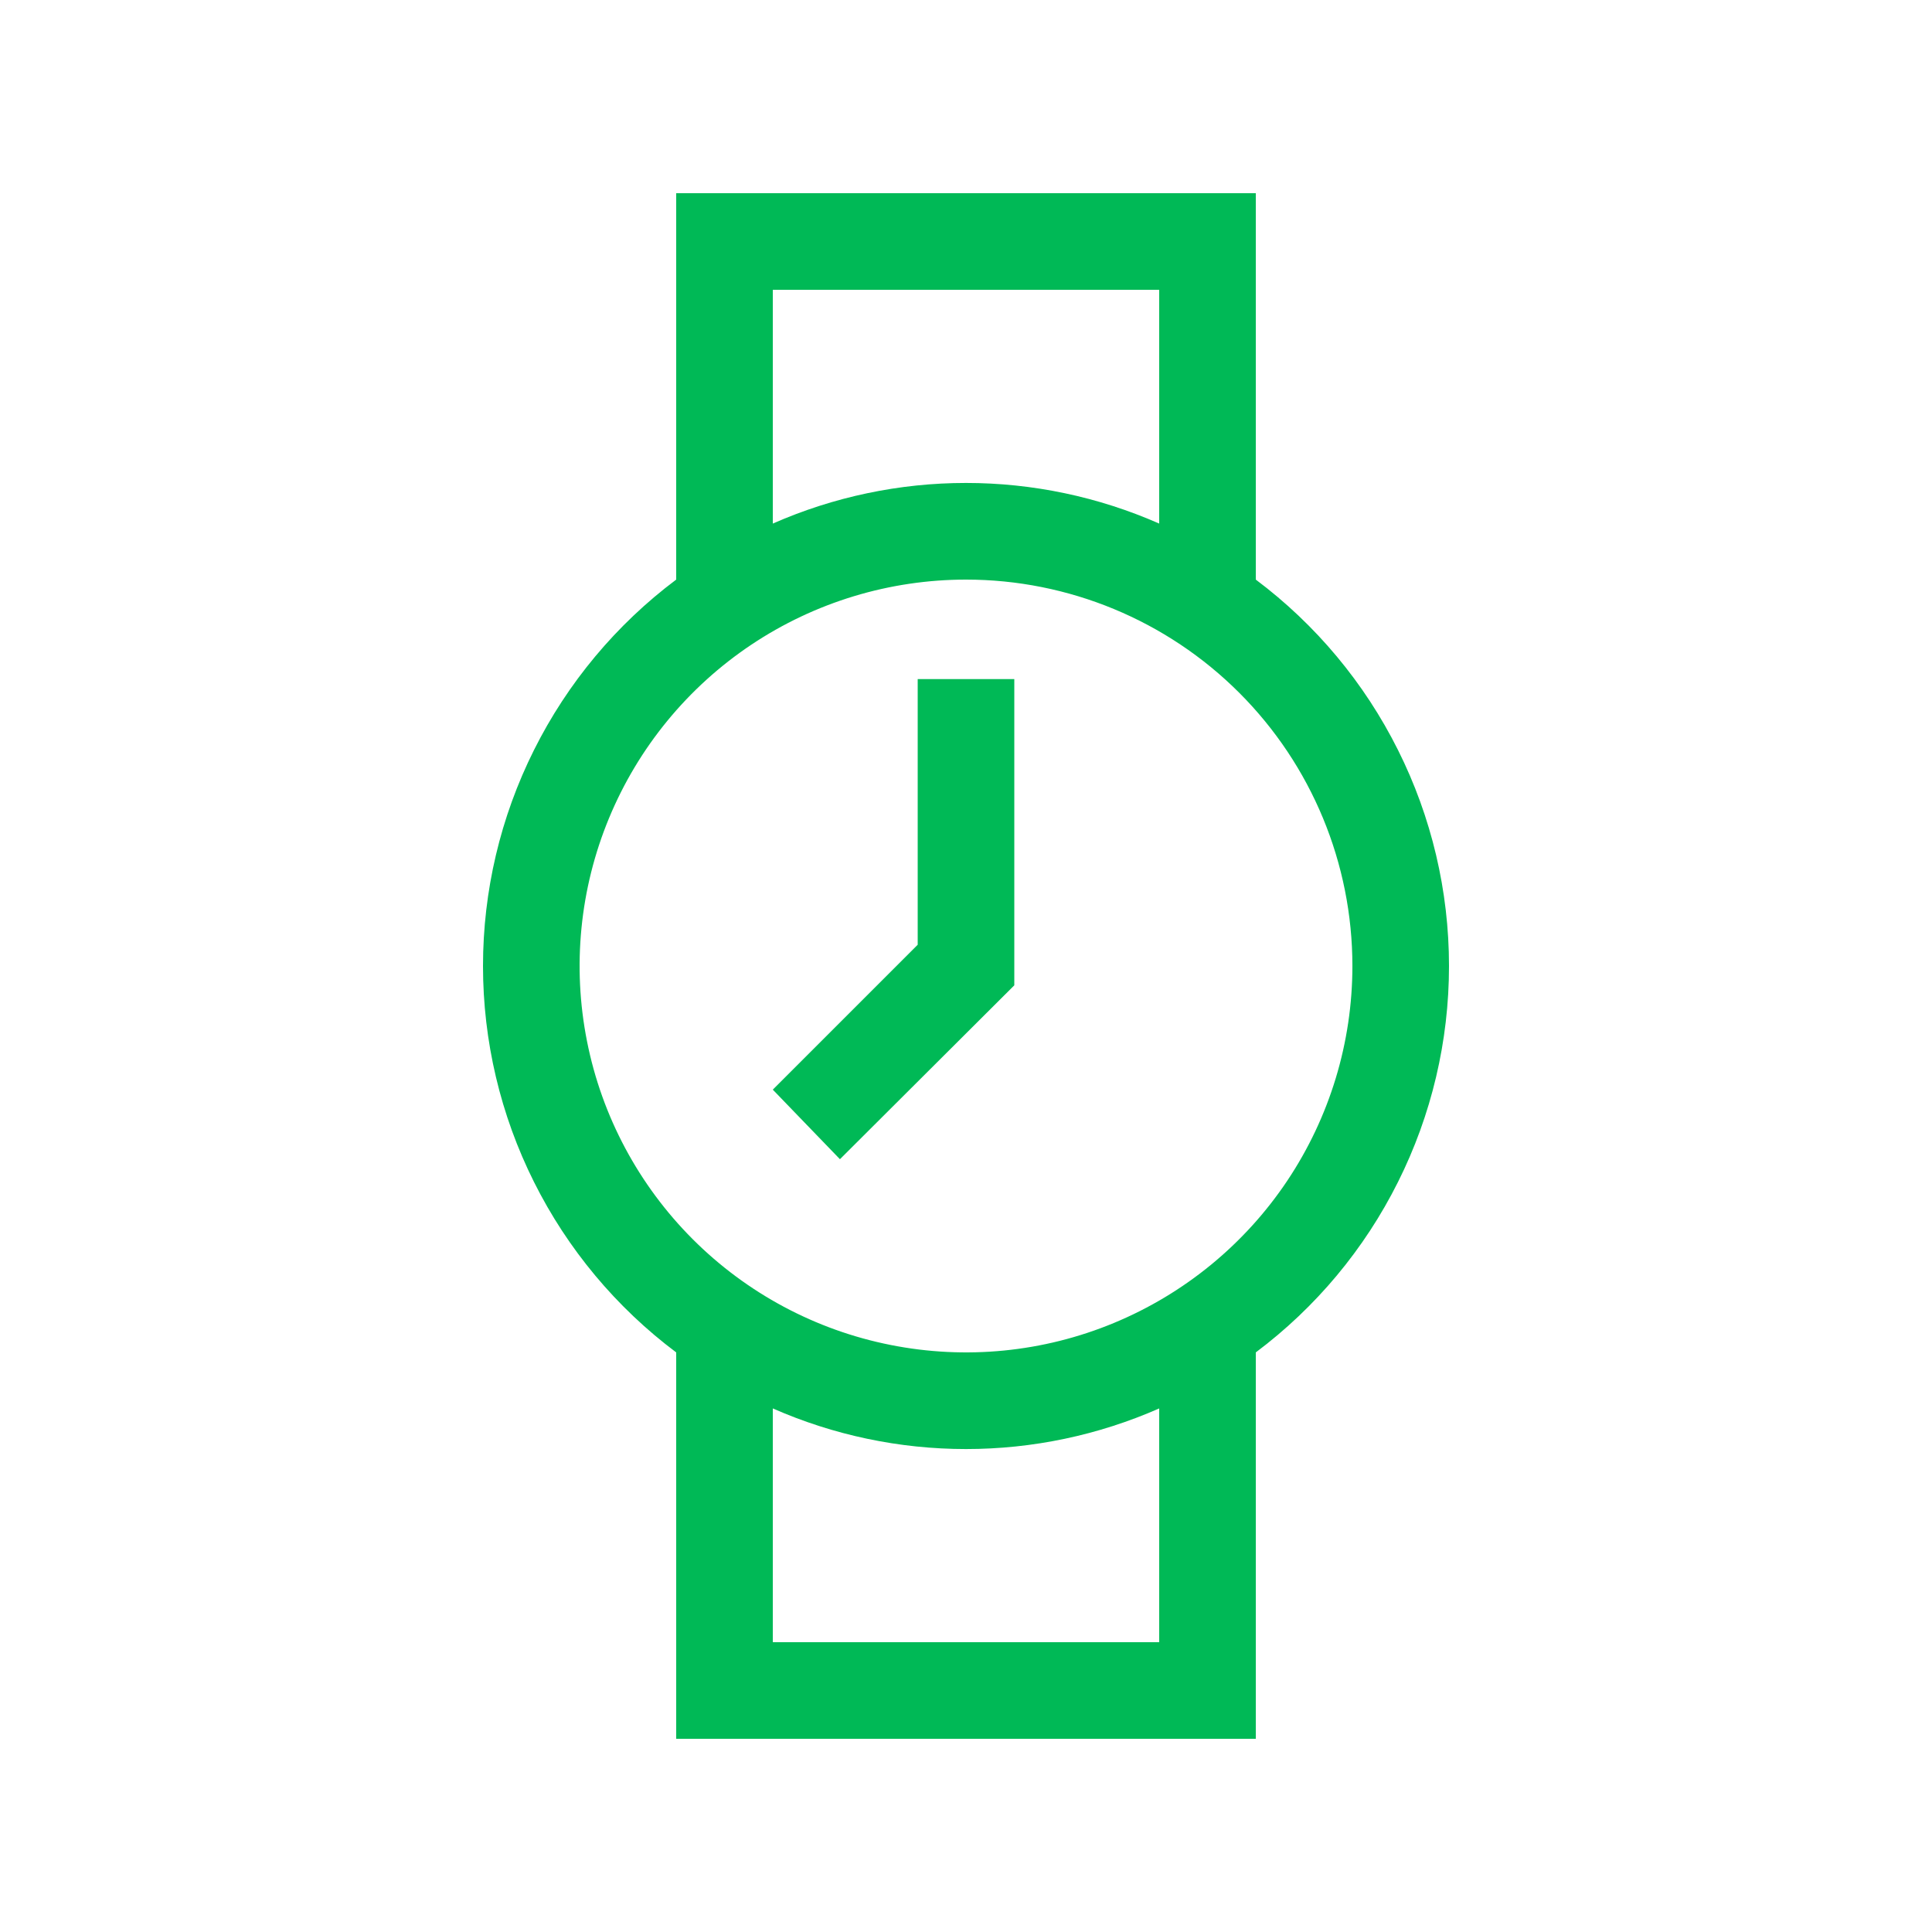 <svg width="40" height="40" viewBox="0 0 40 40" fill="none" xmlns="http://www.w3.org/2000/svg">
<path d="M14 4V12C12.758 12.931 11.75 14.139 11.056 15.528C10.361 16.916 10 18.448 10 20C10 21.552 10.361 23.084 11.056 24.472C11.75 25.861 12.758 27.069 14 28V36H26V28C27.242 27.069 28.25 25.861 28.944 24.472C29.639 23.084 30 21.552 30 20C30 18.448 29.639 16.916 28.944 15.528C28.25 14.139 27.242 12.931 26 12V4H14ZM16 6H24V10.84C22.739 10.285 21.377 9.999 20 9.999C18.623 9.999 17.261 10.285 16 10.84V6ZM24 34H16V29.16C17.261 29.715 18.623 30.001 20 30.001C21.377 30.001 22.739 29.715 24 29.16V34ZM28 20C28 21.582 27.531 23.129 26.652 24.445C25.773 25.76 24.523 26.785 23.061 27.391C21.6 27.997 19.991 28.155 18.439 27.846C16.887 27.538 15.462 26.776 14.343 25.657C13.224 24.538 12.462 23.113 12.154 21.561C11.845 20.009 12.004 18.4 12.609 16.939C13.214 15.477 14.24 14.227 15.555 13.348C16.871 12.469 18.418 12 20 12C22.122 12 24.157 12.843 25.657 14.343C27.157 15.843 28 17.878 28 20ZM19 14.06H21V20.4L17.39 24L16 22.56L19 19.56V14.06Z" fill="#00B956"/>
</svg>
